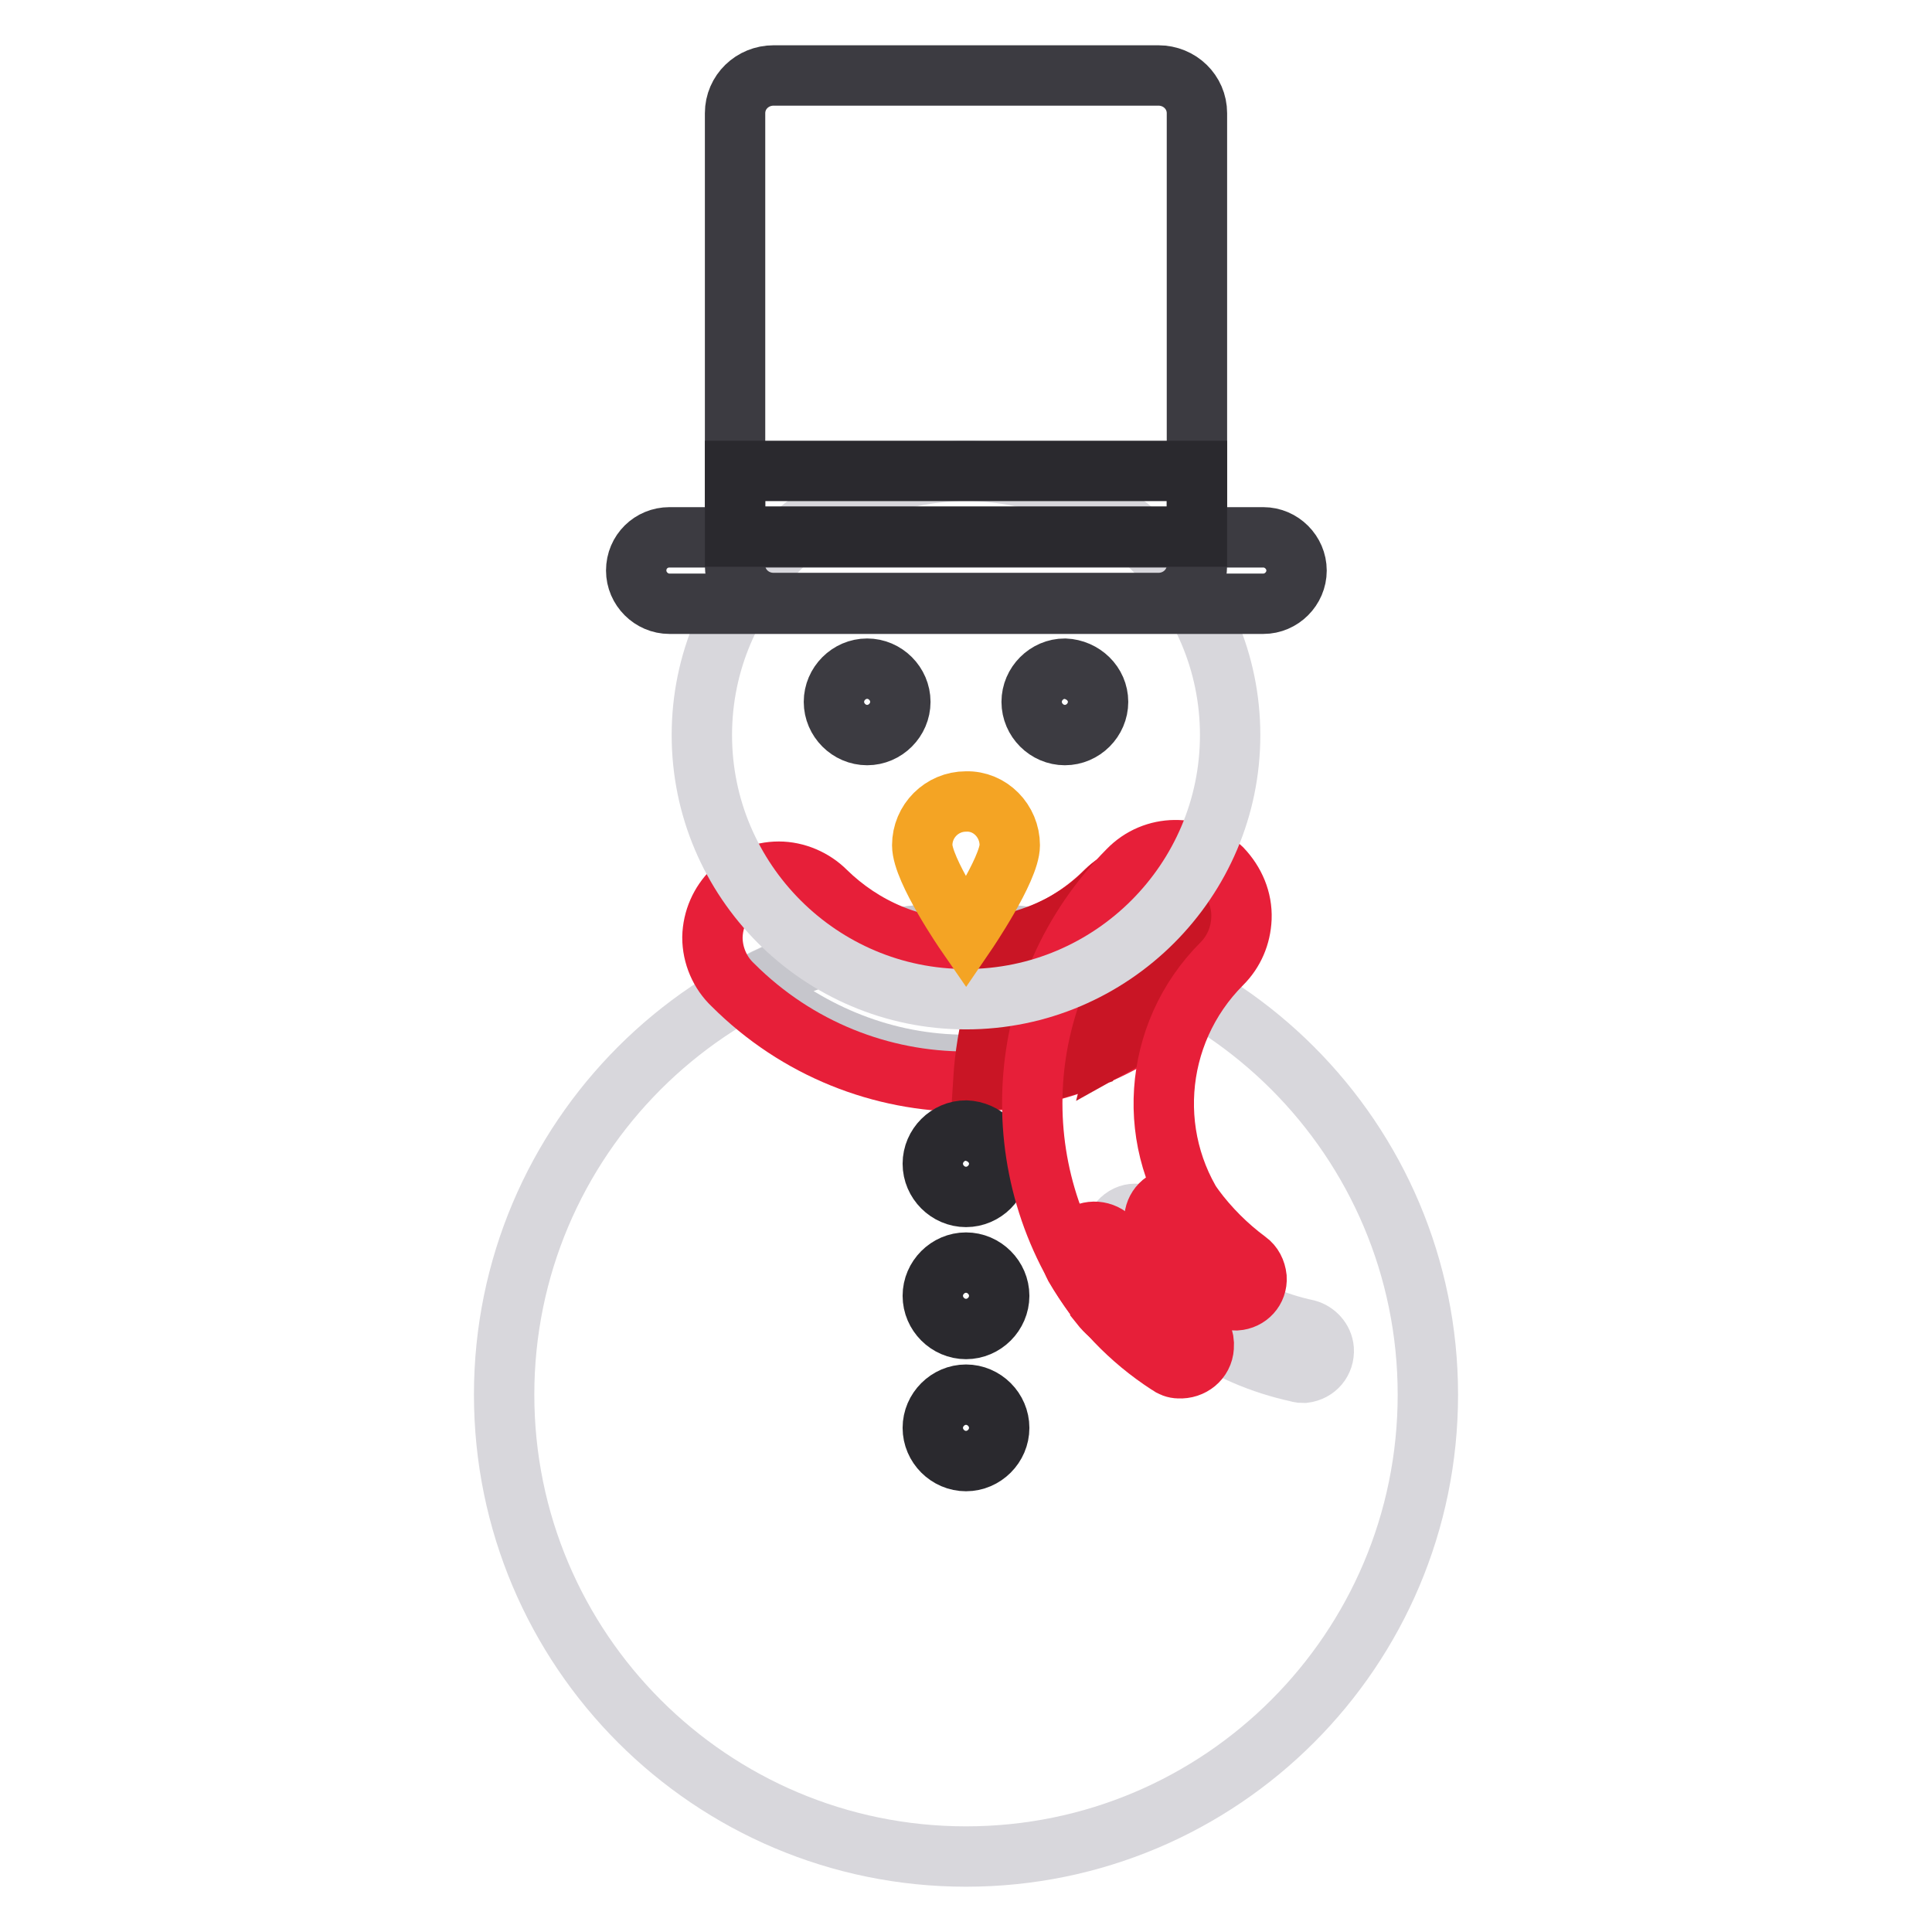 <?xml version="1.0" encoding="utf-8"?>
<!-- Svg Vector Icons : http://www.onlinewebfonts.com/icon -->
<!DOCTYPE svg PUBLIC "-//W3C//DTD SVG 1.1//EN" "http://www.w3.org/Graphics/SVG/1.1/DTD/svg11.dtd">
<svg version="1.1" xmlns="http://www.w3.org/2000/svg" xmlns:xlink="http://www.w3.org/1999/xlink" x="0px" y="0px" viewBox="0 0 256 256" enable-background="new 0 0 256 256" xml:space="preserve">
<g> <path stroke-width="8" fill-opacity="0" stroke="#d8d7dc"  d="M189.2,184.8c0,33.8-27.4,61.2-61.2,61.2c-33.8,0-61.2-27.4-61.2-61.2c0-33.8,27.4-61.2,61.2-61.2 C161.8,123.6,189.2,151,189.2,184.8L189.2,184.8z"/> <path stroke-width="8" fill-opacity="0" stroke="#c6c6cc"  d="M128,123.6c-9.8,0-19.5,2.4-28.1,6.9c7.6,6.5,17.4,10.6,28.1,10.6c10.7,0,20.5-4.1,28.1-10.6 C147.4,126,137.8,123.7,128,123.6L128,123.6z"/> <path stroke-width="8" fill-opacity="0" stroke="#e71f39"  d="M103.2,115.5c-4.8,0-8.7,3.9-8.8,8.7c0,2.4,1,4.7,2.7,6.3c17.1,17.1,44.7,17.1,61.8,0 c3.4-3.4,3.4-8.9,0-12.4c-3.4-3.4-8.9-3.4-12.4,0c-4.9,4.9-11.6,7.7-18.5,7.7c-7,0-13.6-2.8-18.6-7.7 C107.8,116.5,105.5,115.5,103.2,115.5L103.2,115.5z"/> <path stroke-width="8" fill-opacity="0" stroke="#c91525"  d="M152.6,115.5c-2.3,0.1-4.5,1-6.1,2.7c-3.2,3.2-7.1,5.3-11.4,6.5c-2.7,5.8-4.4,12-4.8,18.4 c4.7-0.2,9.2-1.2,13.6-2.8c1.2-7.4,4.6-14.5,10.2-20.2c0,0,0-0.1,0.1-0.1c0.9-0.9,1.6-0.9,2.4-0.5c0.9,0.4,1.4,0.8,1.3,2.1 c0,0.6-0.3,1.1-0.7,1.5c0,0,0,0.1-0.1,0.1c-4.1,4.1-7,9.1-8.4,14.7c3.6-2,7.1-4.3,10.1-7.3c3.5-3.3,3.6-8.9,0.3-12.4 C157.5,116.4,155.1,115.4,152.6,115.5L152.6,115.5z"/> <path stroke-width="8" fill-opacity="0" stroke="#2a292e"  d="M132.4,154.2c0,2.4-2,4.4-4.4,4.4c-2.4,0-4.4-2-4.4-4.4c0-2.4,2-4.4,4.4-4.4 C130.4,149.9,132.4,151.8,132.4,154.2z M132.4,171.7c0,2.4-2,4.4-4.4,4.4c-2.4,0-4.4-2-4.4-4.4c0-2.4,2-4.4,4.4-4.4 C130.4,167.3,132.4,169.3,132.4,171.7z M132.4,189.2c0,2.4-2,4.4-4.4,4.4c-2.4,0-4.4-2-4.4-4.4c0-2.4,2-4.4,4.4-4.4 C130.4,184.8,132.4,186.8,132.4,189.2z"/> <path stroke-width="8" fill-opacity="0" stroke="#e71f39"  d="M164.5,121.7c-0.1,2.3-1,4.4-2.6,6c-9.3,9.3-10.3,24-2.3,34.4c3,3.8,2.3,9.3-1.5,12.3 c-3.8,3-9.3,2.3-12.3-1.5c0-0.1-0.1-0.1-0.1-0.2c-13.2-17.4-11.6-41.9,3.8-57.4c3.4-3.5,8.9-3.5,12.4-0.2 C163.6,116.9,164.6,119.2,164.5,121.7L164.5,121.7z"/> <path stroke-width="8" fill-opacity="0" stroke="#d8d7dc"  d="M175.4,178.8c0.1,1.6-1,2.9-2.6,3.1c-0.3,0-0.6,0-0.8-0.1c-9.8-2.1-18.4-8-23.9-16.4c-0.9-1.3-0.6-3,0.7-4 s3.1-0.6,4,0.7c0.1,0.1,0.1,0.1,0.1,0.2c4.6,7.1,11.9,12.1,20.3,13.9C174.3,176.5,175.3,177.5,175.4,178.8L175.4,178.8z"/> <path stroke-width="8" fill-opacity="0" stroke="#e71f39"  d="M159.5,178.5c-0.1,1.7-1.6,2.9-3.3,2.8c-0.5,0-1-0.2-1.4-0.5c-5.1-3.3-9.3-7.7-12.4-13 c-0.8-1.5-0.3-3.3,1.1-4.2c1.5-0.8,3.3-0.3,4.2,1.1c2.5,4.4,6.1,8.1,10.4,10.9C159.1,176.2,159.6,177.3,159.5,178.5L159.5,178.5z" /> <path stroke-width="8" fill-opacity="0" stroke="#e71f39"  d="M166.5,169.3c0.1,1.6-1.1,2.9-2.7,3c-0.7,0-1.3-0.2-1.9-0.6c-3.2-2.3-6-5.1-8.3-8.3c-1-1.2-0.8-3,0.4-4 c1.2-1,3-0.8,4,0.4c0.1,0.1,0.1,0.1,0.2,0.2c2,2.7,4.4,5.1,7.1,7.1C166,167.6,166.4,168.4,166.5,169.3L166.5,169.3z"/> <path stroke-width="8" fill-opacity="0" stroke="#d8d7dc"  d="M163,97.4c0,19.3-15.7,35-35,35l0,0c-19.3,0-35-15.7-35-35l0,0c0-19.3,15.7-35,35-35l0,0 C147.3,62.4,163,78.1,163,97.4L163,97.4z"/> <path stroke-width="8" fill-opacity="0" stroke="#3c3b41"  d="M88.7,71.2h78.7c2.4,0,4.4,2,4.4,4.4c0,2.4-2,4.4-4.4,4.4H88.7c-2.4,0-4.4-2-4.4-4.4 C84.3,73.1,86.3,71.2,88.7,71.2z"/> <path stroke-width="8" fill-opacity="0" stroke="#3c3b41"  d="M102.5,10h51c2.8,0,5.1,2.2,5.1,5v59.9c0,2.8-2.3,5-5.1,5h-51c-2.8,0-5.1-2.2-5.1-5c0,0,0,0,0,0V15 C97.4,12.2,99.7,10,102.5,10z M119.3,93c0,2.4-2,4.4-4.4,4.4s-4.4-2-4.4-4.4s2-4.4,4.4-4.4S119.3,90.6,119.3,93z M145.5,93 c0,2.4-2,4.4-4.4,4.4c-2.4,0-4.4-2-4.4-4.4s2-4.4,4.4-4.4C143.5,88.7,145.5,90.6,145.5,93z"/> <path stroke-width="8" fill-opacity="0" stroke="#2a292e"  d="M97.4,62.4h61.2v8.7H97.4V62.4z"/> <path stroke-width="8" fill-opacity="0" stroke="#f4a424"  d="M133.8,112c0,3.2-5.8,11.7-5.8,11.7s-5.8-8.4-5.8-11.7c0-3.2,2.6-5.8,5.8-5.8 C131.2,106.1,133.8,108.8,133.8,112C133.8,112,133.8,112,133.8,112z"/></g>
</svg>